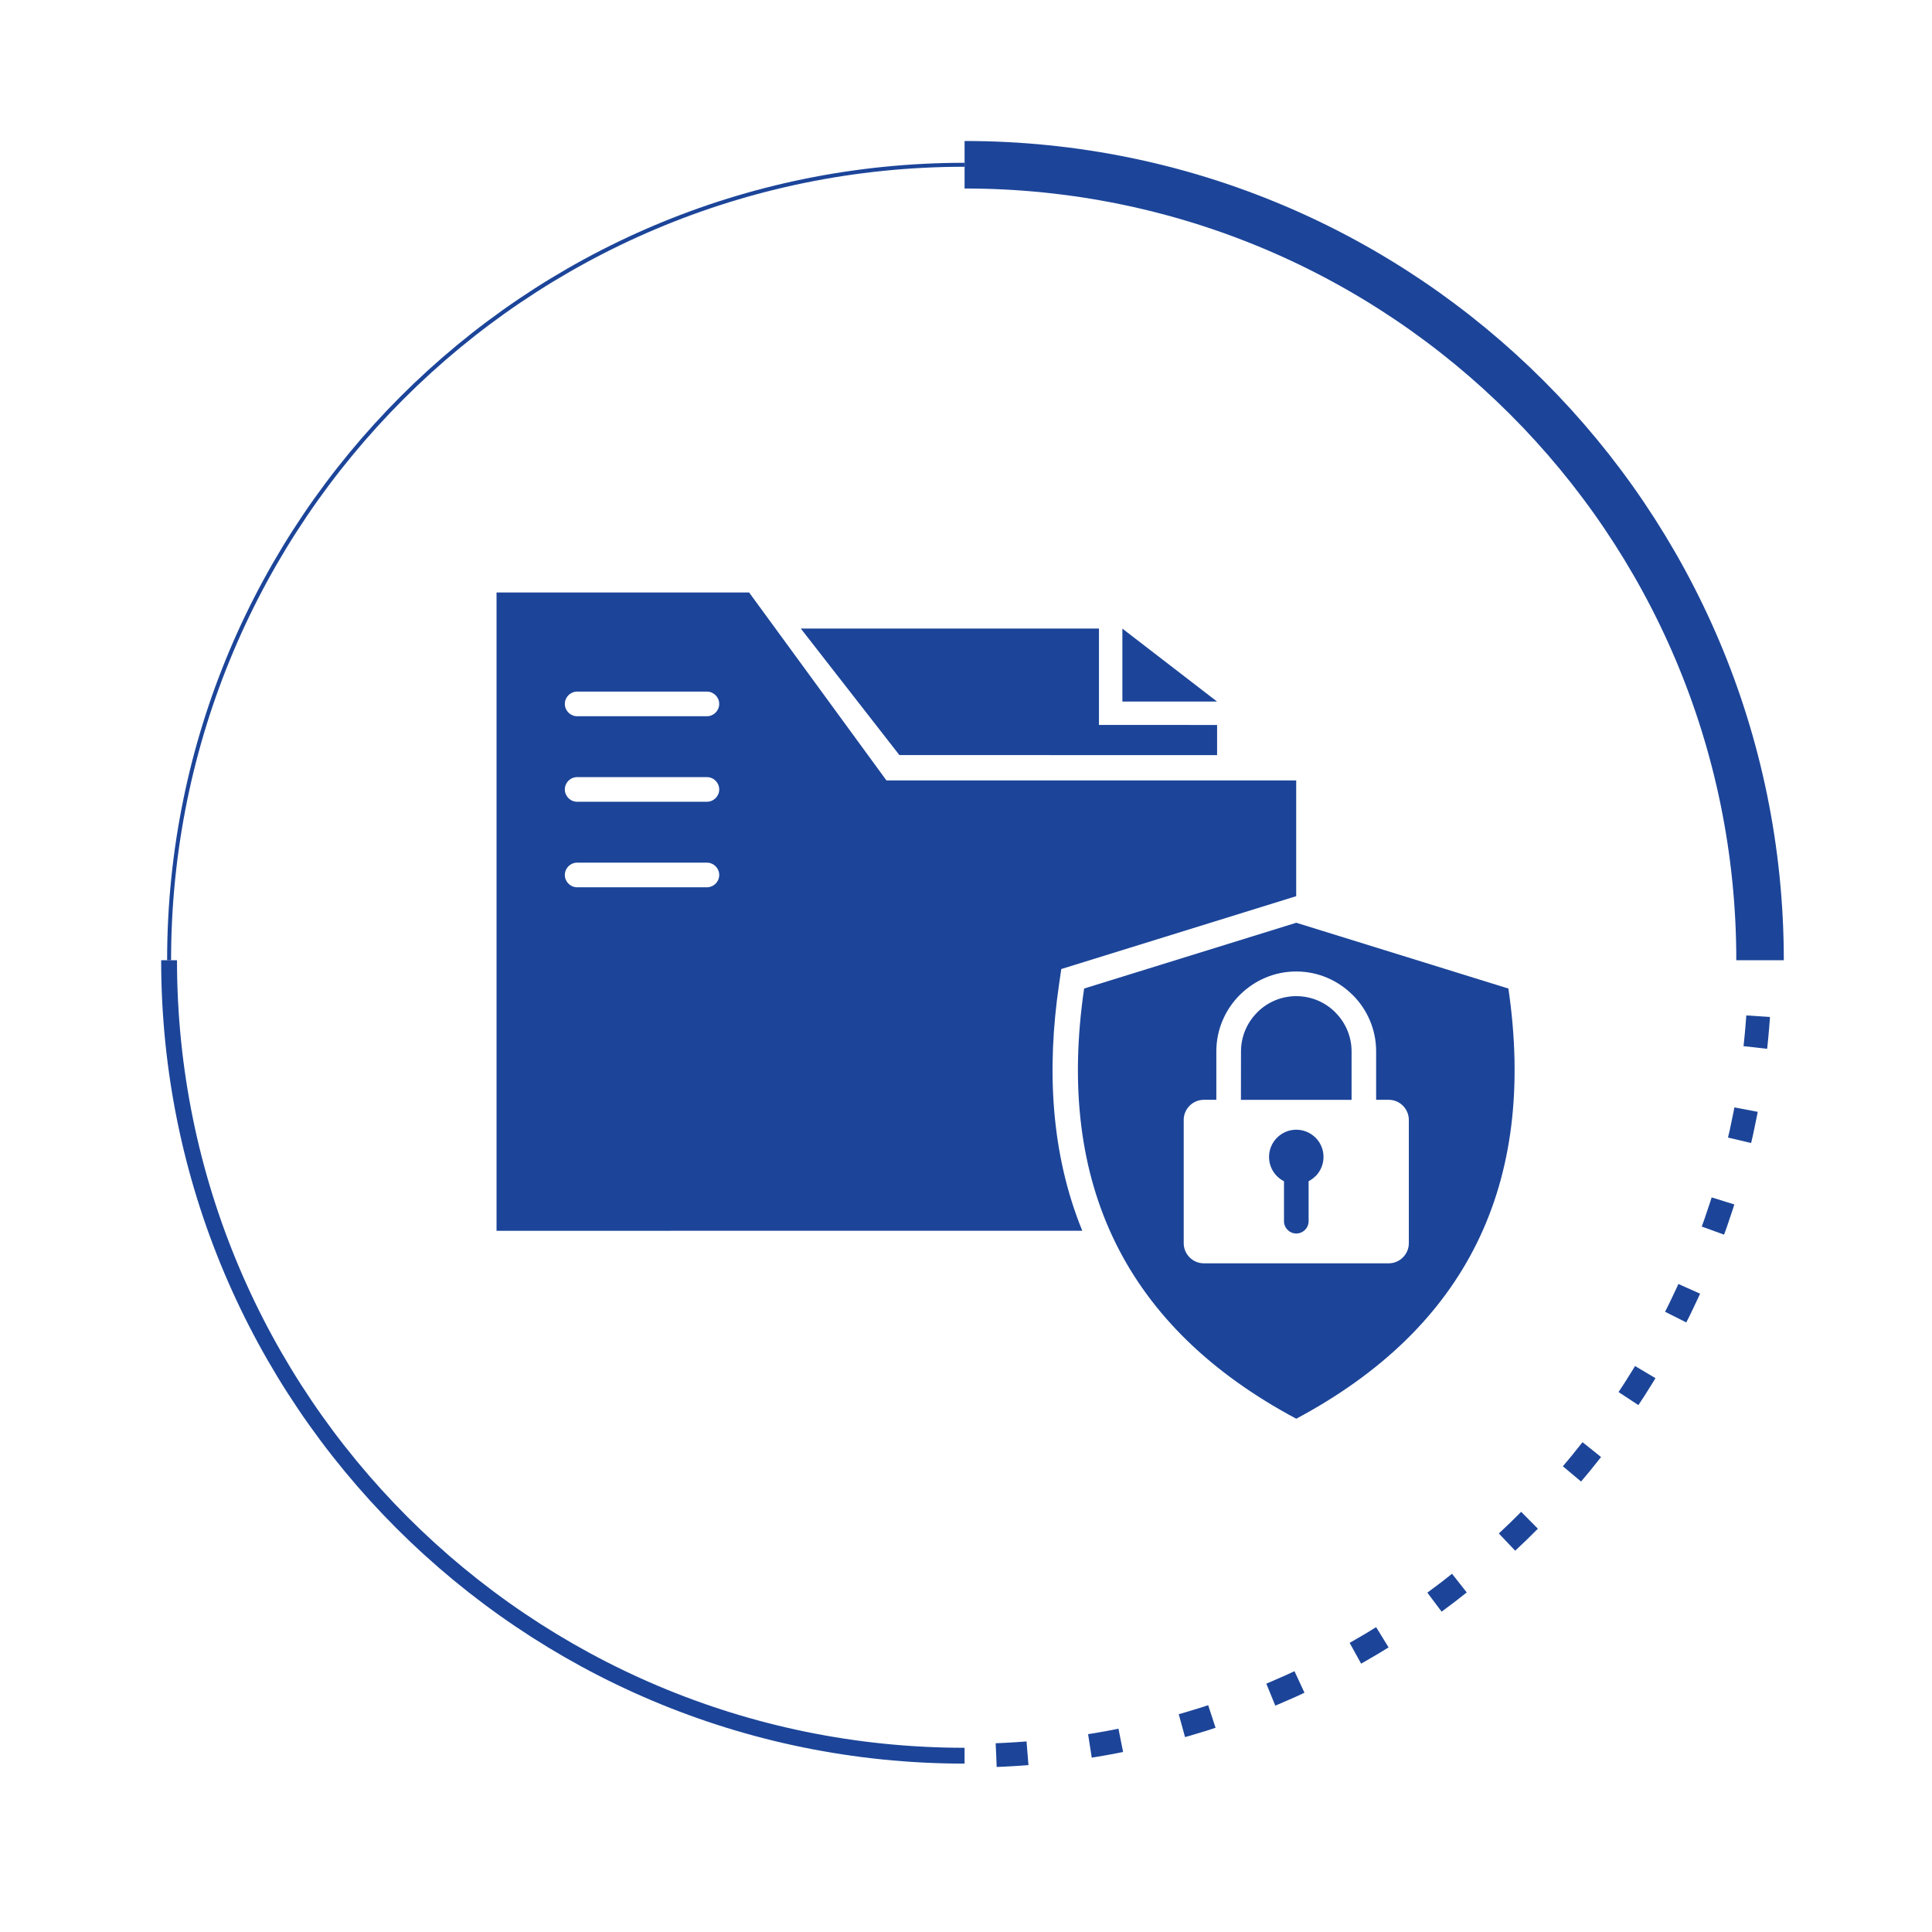 <svg xmlns="http://www.w3.org/2000/svg" width="122" height="122" viewBox="0 0 122 122" fill="none"><path d="M10.677 60.635C10.676 88.377 33.166 110.867 60.909 110.867" stroke="#1C4599" stroke-miterlimit="10"></path><path d="M60.91 10.405C33.167 10.404 10.678 32.894 10.678 60.636" stroke="#1C4599" stroke-width="0.25" stroke-miterlimit="10"></path><path d="M111.142 60.635C111.142 32.893 88.653 10.403 60.91 10.403" stroke="#1C4599" stroke-width="3" stroke-miterlimit="10"></path><path d="M62.907 110.83C89.328 109.798 110.509 88.36 111.13 61.836" stroke="#1C4599" stroke-width="1.5" stroke-miterlimit="10" stroke-dasharray="1.98 3.97"></path><path fill-rule="evenodd" clip-rule="evenodd" d="M81.855 89.588C71.112 83.855 66.647 74.797 68.459 62.423L81.855 58.269L95.251 62.423C97.062 74.798 92.597 83.852 81.855 89.588ZM76.856 45.78V47.684L56.794 47.681L50.569 39.692H69.396V45.777L76.856 45.78ZM54.337 77.72H68.344C66.338 72.81 66.101 67.463 66.872 62.189L67.017 61.192L81.851 56.591V49.283H55.978L47.304 37.412H31.355V77.721L54.337 77.72ZM36.445 45.228C36.016 45.228 35.668 44.879 35.668 44.45C35.668 44.021 36.016 43.673 36.445 43.673H44.638C45.067 43.673 45.416 44.021 45.416 44.45C45.416 44.879 45.067 45.228 44.638 45.228H36.445ZM36.445 50.628C36.016 50.628 35.668 50.28 35.668 49.851C35.668 49.422 36.016 49.073 36.445 49.073H44.638C45.067 49.073 45.416 49.422 45.416 49.851C45.416 50.28 45.067 50.628 44.638 50.628H36.445ZM36.445 56.029C36.016 56.029 35.668 55.68 35.668 55.251C35.668 54.822 36.016 54.474 36.445 54.474H44.638C45.067 54.474 45.416 54.822 45.416 55.251C45.416 55.68 45.067 56.029 44.638 56.029H36.445ZM70.875 39.695V44.302H76.855L70.875 39.695ZM74.748 70.721V78.504C74.748 79.201 75.319 79.775 76.019 79.775H87.692C88.39 79.775 88.964 79.204 88.964 78.504V70.721C88.964 70.023 88.393 69.449 87.692 69.449H86.899V66.391C86.899 65.002 86.332 63.74 85.418 62.827L85.415 62.83C84.499 61.913 83.24 61.346 81.854 61.346C80.49 61.346 79.246 61.895 78.336 62.784C78.32 62.796 78.305 62.812 78.29 62.827C77.376 63.74 76.808 65.002 76.808 66.391V69.449H76.015C75.318 69.453 74.747 70.023 74.747 70.721L74.748 70.721ZM78.364 69.452H85.348V66.394C85.348 65.434 84.956 64.561 84.32 63.929L84.323 63.925H84.32C83.688 63.293 82.817 62.904 81.855 62.904C80.91 62.904 80.052 63.281 79.426 63.892C79.414 63.904 79.404 63.916 79.392 63.929C78.759 64.561 78.365 65.434 78.365 66.394L78.361 69.452L78.364 69.452ZM83.07 74.27L83.073 74.273C83.385 73.961 83.576 73.529 83.576 73.057C83.576 72.582 83.385 72.15 83.073 71.841C83.055 71.822 83.036 71.804 83.015 71.788C82.709 71.508 82.302 71.338 81.855 71.338C81.382 71.338 80.95 71.532 80.642 71.841L80.639 71.844C80.327 72.156 80.136 72.585 80.136 73.057C80.136 73.532 80.327 73.964 80.639 74.273C80.768 74.402 80.916 74.51 81.08 74.591V77.115C81.08 77.544 81.429 77.892 81.858 77.892C82.286 77.892 82.635 77.544 82.635 77.115V74.591C82.793 74.507 82.941 74.399 83.07 74.269L83.07 74.27Z" fill="#1C4599"></path></svg>